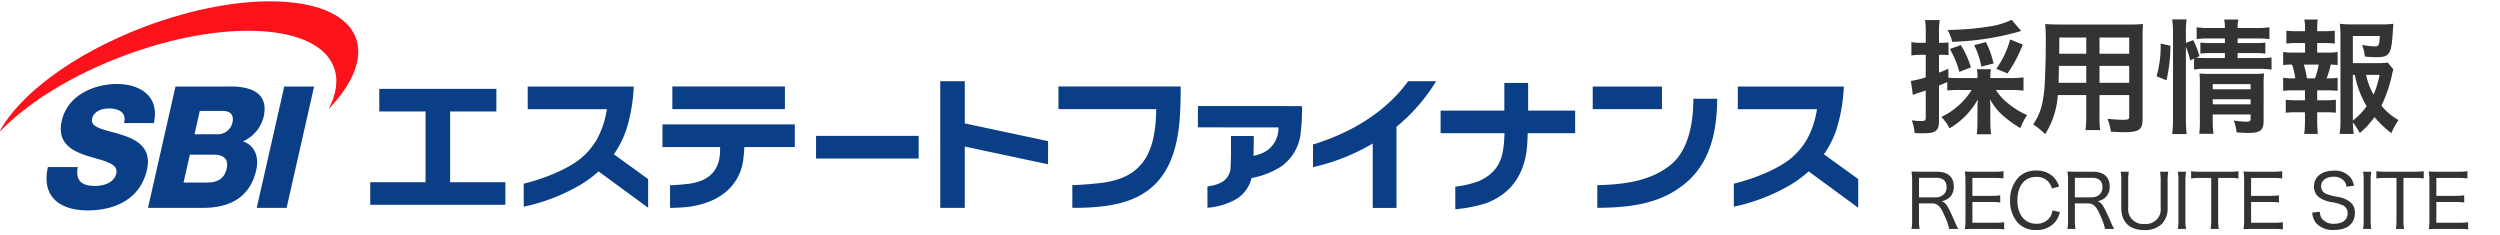 <svg xmlns="http://www.w3.org/2000/svg" xmlns:xlink="http://www.w3.org/1999/xlink" width="404" height="38" viewBox="0 0 404 38">
  <defs>
    <clipPath id="clip-path">
      <rect id="長方形_41232" data-name="長方形 41232" width="404" height="38" transform="translate(3678 -2264)" fill="none" stroke="#f03" stroke-width="1"/>
    </clipPath>
    <clipPath id="clip-path-2">
      <rect id="長方形_41231" data-name="長方形 41231" width="300.404" height="34" transform="translate(3677.882 -1995)" fill="none" stroke="red" stroke-width="1"/>
    </clipPath>
  </defs>
  <g id="logo_hd_recruit" transform="translate(-3678 2264)" clip-path="url(#clip-path)">
    <g id="グループ_216918" data-name="グループ 216918">
      <g id="マスクグループ_461" data-name="マスクグループ 461" transform="translate(0 -269)" clip-path="url(#clip-path-2)">
        <g id="グループ_216917" data-name="グループ 216917" transform="translate(3677.882 -1994.784)">
          <path id="合体_135" data-name="合体 135" d="M.217,13.88H5.042c-.419,2.307.76,3.049,2.809,3.049,1.452,0,3.083-.551,3.412-2,.391-1.726-2.179-2.06-4.67-2.859-2.464-.793-4.953-2.058-4.137-5.658.971-4.28,5.422-5.958,8.9-5.958,3.683,0,6.961,1.9,5.986,6.32H12.517c.481-1.786-.97-2.364-2.448-2.364-1.038,0-2.422.384-2.714,1.676C7.012,7.593,9.62,7.868,12.137,8.666c2.493.793,4.887,2.111,4.087,5.655-1.128,4.966-5.484,6.561-9.553,6.561C2.416,20.882-.894,18.905.217,13.88Zm227.436,3.159a15.96,15.96,0,0,0,3.788-.877c3.68-1.633,4-4.385,4.142-7.252.009-.172.014-.335.019-.5H225.278V4.753h10.3V.28h3.847V4.753h7.595V8.412h-7.661c-.022.608-.048,1.185-.075,1.663-.189,3.353-1.443,7.677-6.63,9.639a23.3,23.3,0,0,1-5,.984ZM214.309,20.48V10.073a33.181,33.181,0,0,1-9.648,3.818V10.232C213.1,7.64,217.689,3.256,220.035,0h4.526a29.211,29.211,0,0,1-6.407,7.365V20.48ZM100.758,16.82s1.054-.018,2.779-.209c3.213-.353,5.149-1.89,5.293-5.082.01-.224.023-.625.014-.881H99.529V6.99h21.389v3.659h-8.153c-.017.351-.062,1.055-.148,1.772a8.125,8.125,0,0,1-1.906,4.55c-1.4,1.614-3.559,2.851-6.916,3.326-1.138.161-3.036.183-3.036.183Zm43.665,3.651V.009h3.963V6.823l13.458,2.866V13.43l-13.458-2.866v9.907Zm-110.456,0L38.414.863h4.823L38.793,20.471Zm-17.575,0L20.838.863H29.5c3.2-.054,6.5.823,5.579,4.917a5.951,5.951,0,0,1-3.335,3.952c1.834.6,2.643,2.419,2.138,4.641-1.058,4.671-4.622,6.1-8.591,6.1Zm5.747-4.094h3.868c1.531,0,2.72-.576,3.09-2.2.394-1.731-.617-2.3-2.07-2.3H23.161Zm1.771-7.8h3.732a2.407,2.407,0,0,0,2.393-1.869c.328-1.427-.529-1.9-1.538-1.9H24.763Zm226.69,8.23c5.618-.132,9.085-1.09,11.809-3.248,2.475-1.959,3.714-5.743,3.714-10.719h3.846c0,6.193-1.6,10.65-4.995,13.541-3.494,2.976-7.875,4.083-14.374,4.083ZM165.765,20.46V16.8s1.811-.041,4.492-.337c7.119-.788,8.976-5.173,9.064-11.95h-15.8V.852h19.751s.031,2.707-.159,5.258c-.712,9.533-5.14,13.076-11.854,14.038a36.74,36.74,0,0,1-4.915.318C165.977,20.466,165.765,20.46,165.765,20.46Zm21.83-3.441.172-.032c.071-.017.164-.035.272-.055a5.545,5.545,0,0,0,1.99-.677,2.889,2.889,0,0,0,1.314-2.63c.067-.939.067-1.818.065-3.571l0-1.2,3.69.011-.011.223c0,1.045-.016,2.017-.048,2.968a5.909,5.909,0,0,0,2.207-.859,4.417,4.417,0,0,0,1.825-3.724l-13.015-.012.011-3.442,16.807.011,0,.215a27.274,27.274,0,0,1-.194,3.976,7.543,7.543,0,0,1-3.311,5.663,13.852,13.852,0,0,1-4.647,1.772,5.439,5.439,0,0,1-2.594,3.473,11.075,11.075,0,0,1-4.279,1.305l-.247.028Zm97.166-2.437a19.413,19.413,0,0,1-2.931,2.16,30.4,30.4,0,0,1-9.169,3.539V16.566a32.567,32.567,0,0,0,5.129-1.722c3.37-1.5,5.072-2.819,6.631-5.326A14.783,14.783,0,0,0,286.1,4.527H273.306V.868h17.137a27.339,27.339,0,0,1-1.207,6.979,15.832,15.832,0,0,1-2.01,3.968l5.538,4v4.636Zm-195.551,0a19.366,19.366,0,0,1-2.931,2.16,30.4,30.4,0,0,1-9.169,3.539V16.566a32.635,32.635,0,0,0,5.13-1.722c3.369-1.5,5.072-2.819,6.631-5.326a14.794,14.794,0,0,0,1.678-4.991H77.755V.868H94.892a27.339,27.339,0,0,1-1.207,6.979,15.832,15.832,0,0,1-2.01,3.968l5.538,4v4.636Zm-36.9,5.4V16.322h8.936V4.9H53.767V1.242H72.691V4.9h-7.48V16.322h8.935v3.659Zm72.04-7.485V8.838h16.584V12.5ZM249.86,4.523V.864h11.188V4.523ZM101.126,4.515V.855h18.193v3.66Z" transform="translate(7.641 12.902)" fill="#0a3e86" stroke="rgba(0,0,0,0)" stroke-miterlimit="10" stroke-width="1"/>
          <path id="パス_997789" data-name="パス 997789" d="M57.614,5.886C54.949-1.192,39.692-2,23.543,4.081,12.027,8.423,3.17,15.092,0,21.134c4.381-4.578,11.458-9.073,20-12.293C36.148,2.755,51.4,3.566,54.07,10.648c.767,2.031.41,4.356-.865,6.791,3.9-4.075,5.666-8.214,4.409-11.552" transform="translate(0 0)" fill="#fc121b"/>
        </g>
      </g>
      <path id="パス_997790" data-name="パス 997790" d="M10.62-5.46A11.668,11.668,0,0,1,5.72-1.1,7.016,7.016,0,0,1,7.04.74a12.4,12.4,0,0,0,4.58-4.68c-.04.72-.06,1.04-.06,1.52V-.4a17.23,17.23,0,0,1-.12,2.1h2.32a15.989,15.989,0,0,1-.12-2.08V-2.46c0-.46-.02-.9-.06-1.5a9.659,9.659,0,0,0,2.14,2.68A18,18,0,0,0,18.5.7a9.123,9.123,0,0,1,1.08-2.1,12.889,12.889,0,0,1-3.04-1.86,8.456,8.456,0,0,1-2-2.2h2.48c.68,0,1.4.04,1.98.1V-7.5a14.828,14.828,0,0,1-1.98.12H13.64V-7.6a4.848,4.848,0,0,1,.1-1.22H11.46a5.044,5.044,0,0,1,.1,1.22v.22H8.68c-.86,0-1.34-.02-1.82-.06V-8.9c-.68.32-.9.4-1.52.64v-2.88h.44a8.228,8.228,0,0,1,1.1.06v-2.08a5.5,5.5,0,0,1-1.1.08H5.34v-1.66a11.357,11.357,0,0,1,.12-2.02H3.08a11.6,11.6,0,0,1,.12,2.04v1.64H2.38a8.6,8.6,0,0,1-1.5-.12v2.16a13.11,13.11,0,0,1,1.46-.1H3.2V-7.5a14.82,14.82,0,0,1-2.4.58l.32,2.26c.26-.1.48-.18.8-.3.6-.18.64-.2,1.28-.42v4.34c0,.48-.12.6-.68.6A9.818,9.818,0,0,1,.94-.56,6.882,6.882,0,0,1,1.4,1.5c.58.02.86.04,1.2.04,1.26,0,1.86-.1,2.22-.4.36-.28.52-.74.52-1.56V-6.18c.46-.18.46-.18,1.34-.56v1.36a18.822,18.822,0,0,1,2-.08ZM17.08-16.8a12.71,12.71,0,0,1-3.34,1.04,46.189,46.189,0,0,1-7.02.6,6.4,6.4,0,0,1,.76,1.92,44.547,44.547,0,0,0,10.68-1.62,3.667,3.667,0,0,1,.46-.14ZM10.5-9.12a15.515,15.515,0,0,0-1.62-3.6l-1.78.64a15.938,15.938,0,0,1,1.54,3.7Zm3.66-.62a14.152,14.152,0,0,0-1.24-3.46l-1.9.5a12.171,12.171,0,0,1,1.16,3.46Zm2.26,1.6a21.462,21.462,0,0,0,2.46-4.66l-2.04-.82A14.731,14.731,0,0,1,14.6-8.88Zm12.72,3.5v3.3a16.476,16.476,0,0,1-.12,2.36h2.36a17.562,17.562,0,0,1-.1-2.38V-4.64h4.8v3.5c0,.42-.18.5-1,.5-.64,0-1.52-.06-2.52-.16a8.089,8.089,0,0,1,.56,2.08c.6.04,1.62.08,2.24.08,2.28,0,2.88-.42,2.88-2.08V-13.86c0-1.08.02-1.58.08-2.26a22.241,22.241,0,0,1-2.3.08H24.8c-1.08,0-1.6-.02-2.3-.08a27.017,27.017,0,0,1,.1,2.9c0,2.36-.08,5.2-.18,6.88a20.237,20.237,0,0,1-.4,3.06A9.146,9.146,0,0,1,20.56.1,12.032,12.032,0,0,1,22.5,1.68a13.426,13.426,0,0,0,2.04-6.32Zm0-1.98H24.68c0-.4,0-.54.02-1.48,0-.28.02-.68.02-1.26h4.42Zm2.14,0V-9.36h4.8v2.74Zm-2.14-4.7H24.76l.02-.56v-2.06h4.36Zm2.14,0v-2.62h4.8v2.62Zm13.96-1.14a15.142,15.142,0,0,1,.7,2.22l.62-.28v1.76a10.711,10.711,0,0,1,2.02-.12H57.1a14,14,0,0,1,1.98.12v-1.96a12.661,12.661,0,0,1-1.98.1H53.6v-.8h2.78a12.452,12.452,0,0,1,1.7.08v-1.78a11.445,11.445,0,0,1-1.66.08H53.6v-.74h3.1a13.866,13.866,0,0,1,2.04.1V-15.6a10.794,10.794,0,0,1-2.08.12H53.6a5.544,5.544,0,0,1,.12-1.36h-2.3a5.544,5.544,0,0,1,.12,1.36H49.06a10.919,10.919,0,0,1-2.08-.12v1.92a11.9,11.9,0,0,1,1.98-.1h2.58v.74H49.28a12.831,12.831,0,0,1-1.7-.08v1.78a13.283,13.283,0,0,1,1.68-.08h2.28v.8H48.58c-.78,0-1.18-.02-1.68-.06l.54-.24a13.259,13.259,0,0,0-1.02-2.6l-1.18.46v-1.66a13.449,13.449,0,0,1,.12-2.14H43.02a13.716,13.716,0,0,1,.14,2.14V-.88a18.615,18.615,0,0,1-.14,2.54h2.34a21.611,21.611,0,0,1-.12-2.48ZM49.58-1.5H55.7v.68c0,.4-.12.48-.76.48a14.1,14.1,0,0,1-1.96-.18,7.719,7.719,0,0,1,.46,1.92c.98.06,1.36.08,1.8.08,2.02,0,2.56-.4,2.56-1.92V-6.08a17.284,17.284,0,0,1,.08-2.06,12.994,12.994,0,0,1-1.8.08H49.04c-.7,0-1.12-.02-1.6-.06.04.56.06.94.06,1.7V-.66a16.617,16.617,0,0,1-.1,2.28h2.3a17.155,17.155,0,0,1-.12-2.28Zm0-1.64v-.82H55.7v.82Zm0-2.44V-6.4H55.7v.82ZM42.1-7.02a24.6,24.6,0,0,0,.64-5.58l-1.58-.36a17.482,17.482,0,0,1-.66,5.28ZM77.88-9.88a13.945,13.945,0,0,1-1.9.08H72.22v-4.38h4.36c-.08,1.48-.18,1.68-.8,1.68a14.47,14.47,0,0,1-2.06-.24,7.231,7.231,0,0,1,.44,1.88,17.681,17.681,0,0,0,1.8.1c2.2,0,2.48-.42,2.72-4.1.02-.48.04-.72.1-1.3a12.228,12.228,0,0,1-1.86.1H72a13.332,13.332,0,0,1-1.88-.1,20.157,20.157,0,0,1,.1,2.04V-.74a14.377,14.377,0,0,1-.14,2.38h2.28a17.208,17.208,0,0,1-.14-1.88A12.929,12.929,0,0,1,73.34,1.5a13.6,13.6,0,0,0,2.38-2.58,16.885,16.885,0,0,0,2.72,2.6A12.155,12.155,0,0,1,79.6-.6a9.574,9.574,0,0,1-2.76-2.32,22.464,22.464,0,0,0,1.7-4.96,4.245,4.245,0,0,1,.24-.88ZM72.22-7.9h.32a15.675,15.675,0,0,0,1.9,5.06A10.154,10.154,0,0,1,72.22-.52Zm4.32,0a14,14,0,0,1-.98,3.18,11.348,11.348,0,0,1-1.2-3.18ZM66.46-11.5v-1.54h1.18a13.349,13.349,0,0,1,1.66.08v-2.08a11.986,11.986,0,0,1-1.66.08H66.46v-.36a11.061,11.061,0,0,1,.08-1.52H64.38a7.5,7.5,0,0,1,.12,1.52v.36H63.14a11.986,11.986,0,0,1-1.66-.08v2.08a13.349,13.349,0,0,1,1.66-.08H64.5v1.54H62.7a10.425,10.425,0,0,1-1.74-.1v2.12a9.677,9.677,0,0,1,1.44-.08,12.608,12.608,0,0,1,.52,2.22H62.7a9.45,9.45,0,0,1-1.74-.1v2.12A14.539,14.539,0,0,1,62.7-5.4h1.78v1.6H63.04a12.552,12.552,0,0,1-1.66-.08v2.1a13.145,13.145,0,0,1,1.66-.08h1.44V-.4a16,16,0,0,1-.12,2.04h2.2C66.5,1,66.46.26,66.46-.4V-1.86h1.36a12.944,12.944,0,0,1,1.66.08v-2.1a12.552,12.552,0,0,1-1.66.08H66.46V-5.4h1.56a14.117,14.117,0,0,1,1.74.08V-7.44a7.978,7.978,0,0,1-1.54.1h-.24a13,13,0,0,0,.66-2.22,8.909,8.909,0,0,1,1.12.08V-11.6a10.281,10.281,0,0,1-1.74.1ZM64.8-7.34a14.509,14.509,0,0,0-.5-2.22h2.4a12.751,12.751,0,0,1-.6,2.22Z" transform="translate(3986 -2244)" fill="#333"/>
      <path id="パス_997791" data-name="パス 997791" d="M8.46,0a10.194,10.194,0,0,1-.552-1.14c-.384-.888-.672-1.512-.936-2.028-.432-.84-.732-1.164-1.212-1.32a2.478,2.478,0,0,0,1.3-.624,2.272,2.272,0,0,0,.672-1.764c0-1.536-.972-2.376-2.748-2.376H2.28c-.588,0-.96-.012-1.38-.036A9.106,9.106,0,0,1,1-7.86v6.444A7.94,7.94,0,0,1,.9,0H2.208a7.771,7.771,0,0,1-.1-1.416V-4.128H4.188c.948,0,1.416.468,2.1,2.112A8.7,8.7,0,0,1,6.984,0ZM2.112-5.112V-8.268H4.9c1.092,0,1.668.516,1.668,1.5A1.567,1.567,0,0,1,6.132-5.6a1.867,1.867,0,0,1-1.3.492Zm13.764,4.02a9.414,9.414,0,0,1-1.392.084H10.74V-4.356h3.084a9.024,9.024,0,0,1,1.416.084V-5.436a10.215,10.215,0,0,1-1.416.084H10.74V-8.244h3.624a8.857,8.857,0,0,1,1.4.084V-9.336a9.371,9.371,0,0,1-1.4.084h-3.48c-.588,0-.96-.012-1.368-.036a9.518,9.518,0,0,1,.1,1.428v6.42a8.439,8.439,0,0,1-.1,1.464C9.96,0,10.248,0,10.884,0h3.6a8.734,8.734,0,0,1,1.392.072Zm8.88-5.76a3.768,3.768,0,0,0-.972-1.6,3.78,3.78,0,0,0-2.748-.984A3.835,3.835,0,0,0,18.252-8.4a5.182,5.182,0,0,0-1.416,3.792A5.2,5.2,0,0,0,18.144-.924,3.881,3.881,0,0,0,21.024.168,3.856,3.856,0,0,0,24.18-1.2a4.177,4.177,0,0,0,.7-1.536l-1.2-.252a2.632,2.632,0,0,1-.468,1.176A2.57,2.57,0,0,1,21.06-.84c-1.86,0-3.048-1.476-3.048-3.8s1.164-3.78,3.048-3.78a2.508,2.508,0,0,1,1.98.828,2.72,2.72,0,0,1,.552,1.056ZM33.648,0A10.194,10.194,0,0,1,33.1-1.14c-.384-.888-.672-1.512-.936-2.028-.432-.84-.732-1.164-1.212-1.32a2.478,2.478,0,0,0,1.3-.624,2.272,2.272,0,0,0,.672-1.764c0-1.536-.972-2.376-2.748-2.376h-2.7c-.588,0-.96-.012-1.38-.036a9.106,9.106,0,0,1,.1,1.428v6.444A7.94,7.94,0,0,1,26.088,0H27.4a7.771,7.771,0,0,1-.1-1.416V-4.128h2.076c.948,0,1.416.468,2.1,2.112A8.7,8.7,0,0,1,32.172,0ZM27.3-5.112V-8.268h2.784c1.092,0,1.668.516,1.668,1.5A1.567,1.567,0,0,1,31.32-5.6a1.867,1.867,0,0,1-1.3.492Zm13.764-4.14a8.034,8.034,0,0,1,.1,1.452v4.344a2.368,2.368,0,0,1-2.616,2.64,2.382,2.382,0,0,1-2.628-2.64V-7.8a7.623,7.623,0,0,1,.1-1.452h-1.32a7.95,7.95,0,0,1,.1,1.452v4.38c0,2.316,1.332,3.6,3.732,3.6A3.886,3.886,0,0,0,41.34-.8a3.606,3.606,0,0,0,.948-2.616v-4.4a7.83,7.83,0,0,1,.1-1.428Zm2.868,0a7.629,7.629,0,0,1,.1,1.4V-1.4a7.8,7.8,0,0,1-.1,1.4h1.332a7.968,7.968,0,0,1-.1-1.4V-7.848a8.145,8.145,0,0,1,.1-1.4ZM50.46-8.244h1.752a9.757,9.757,0,0,1,1.524.084V-9.336a9.361,9.361,0,0,1-1.524.084H47.52a9.678,9.678,0,0,1-1.44-.084V-8.16a9.432,9.432,0,0,1,1.452-.084h1.8v6.828A8.7,8.7,0,0,1,49.236,0h1.32a8.114,8.114,0,0,1-.1-1.416ZM60.912-1.092a9.414,9.414,0,0,1-1.392.084H55.776V-4.356H58.86a9.024,9.024,0,0,1,1.416.084V-5.436a10.215,10.215,0,0,1-1.416.084H55.776V-8.244H59.4a8.857,8.857,0,0,1,1.4.084V-9.336a9.371,9.371,0,0,1-1.4.084H55.92c-.588,0-.96-.012-1.368-.036a9.518,9.518,0,0,1,.1,1.428v6.42a8.439,8.439,0,0,1-.1,1.464C55,0,55.284,0,55.92,0h3.6a8.734,8.734,0,0,1,1.392.072Zm4.74-1.56a3.068,3.068,0,0,0,.612,1.68A3.586,3.586,0,0,0,69.216.156c2.112,0,3.336-1.008,3.336-2.748a2.134,2.134,0,0,0-.84-1.824,4.4,4.4,0,0,0-1.932-.768,9.113,9.113,0,0,1-1.716-.432A1.333,1.333,0,0,1,67.092-6.9c0-.912.816-1.536,2-1.536a2.161,2.161,0,0,1,1.7.66,1.819,1.819,0,0,1,.4.948l1.212-.156a2.877,2.877,0,0,0-.54-1.3A3.265,3.265,0,0,0,69.12-9.42c-1.932,0-3.18,1.008-3.18,2.556a2.1,2.1,0,0,0,1.068,1.908,5.222,5.222,0,0,0,1.68.612,6.251,6.251,0,0,1,2.016.576,1.333,1.333,0,0,1,.672,1.236c0,1.056-.828,1.692-2.184,1.692a2.372,2.372,0,0,1-1.944-.792,1.932,1.932,0,0,1-.36-1.152Zm8.22-6.6a7.629,7.629,0,0,1,.1,1.4V-1.4a7.8,7.8,0,0,1-.1,1.4H75.2a7.968,7.968,0,0,1-.1-1.4V-7.848a8.145,8.145,0,0,1,.1-1.4ZM80.4-8.244h1.752a9.757,9.757,0,0,1,1.524.084V-9.336a9.361,9.361,0,0,1-1.524.084H77.46a9.678,9.678,0,0,1-1.44-.084V-8.16a9.432,9.432,0,0,1,1.452-.084h1.8v6.828A8.7,8.7,0,0,1,79.176,0H80.5a8.113,8.113,0,0,1-.1-1.416ZM90.852-1.092a9.414,9.414,0,0,1-1.392.084H85.716V-4.356H88.8a9.024,9.024,0,0,1,1.416.084V-5.436a10.215,10.215,0,0,1-1.416.084H85.716V-8.244H89.34a8.857,8.857,0,0,1,1.4.084V-9.336a9.371,9.371,0,0,1-1.4.084H85.86c-.588,0-.96-.012-1.368-.036a9.518,9.518,0,0,1,.1,1.428v6.42a8.439,8.439,0,0,1-.1,1.464C84.936,0,85.224,0,85.86,0h3.6a8.735,8.735,0,0,1,1.392.072Z" transform="translate(3986 -2227)" fill="#333"/>
    </g>
  </g>
</svg>
